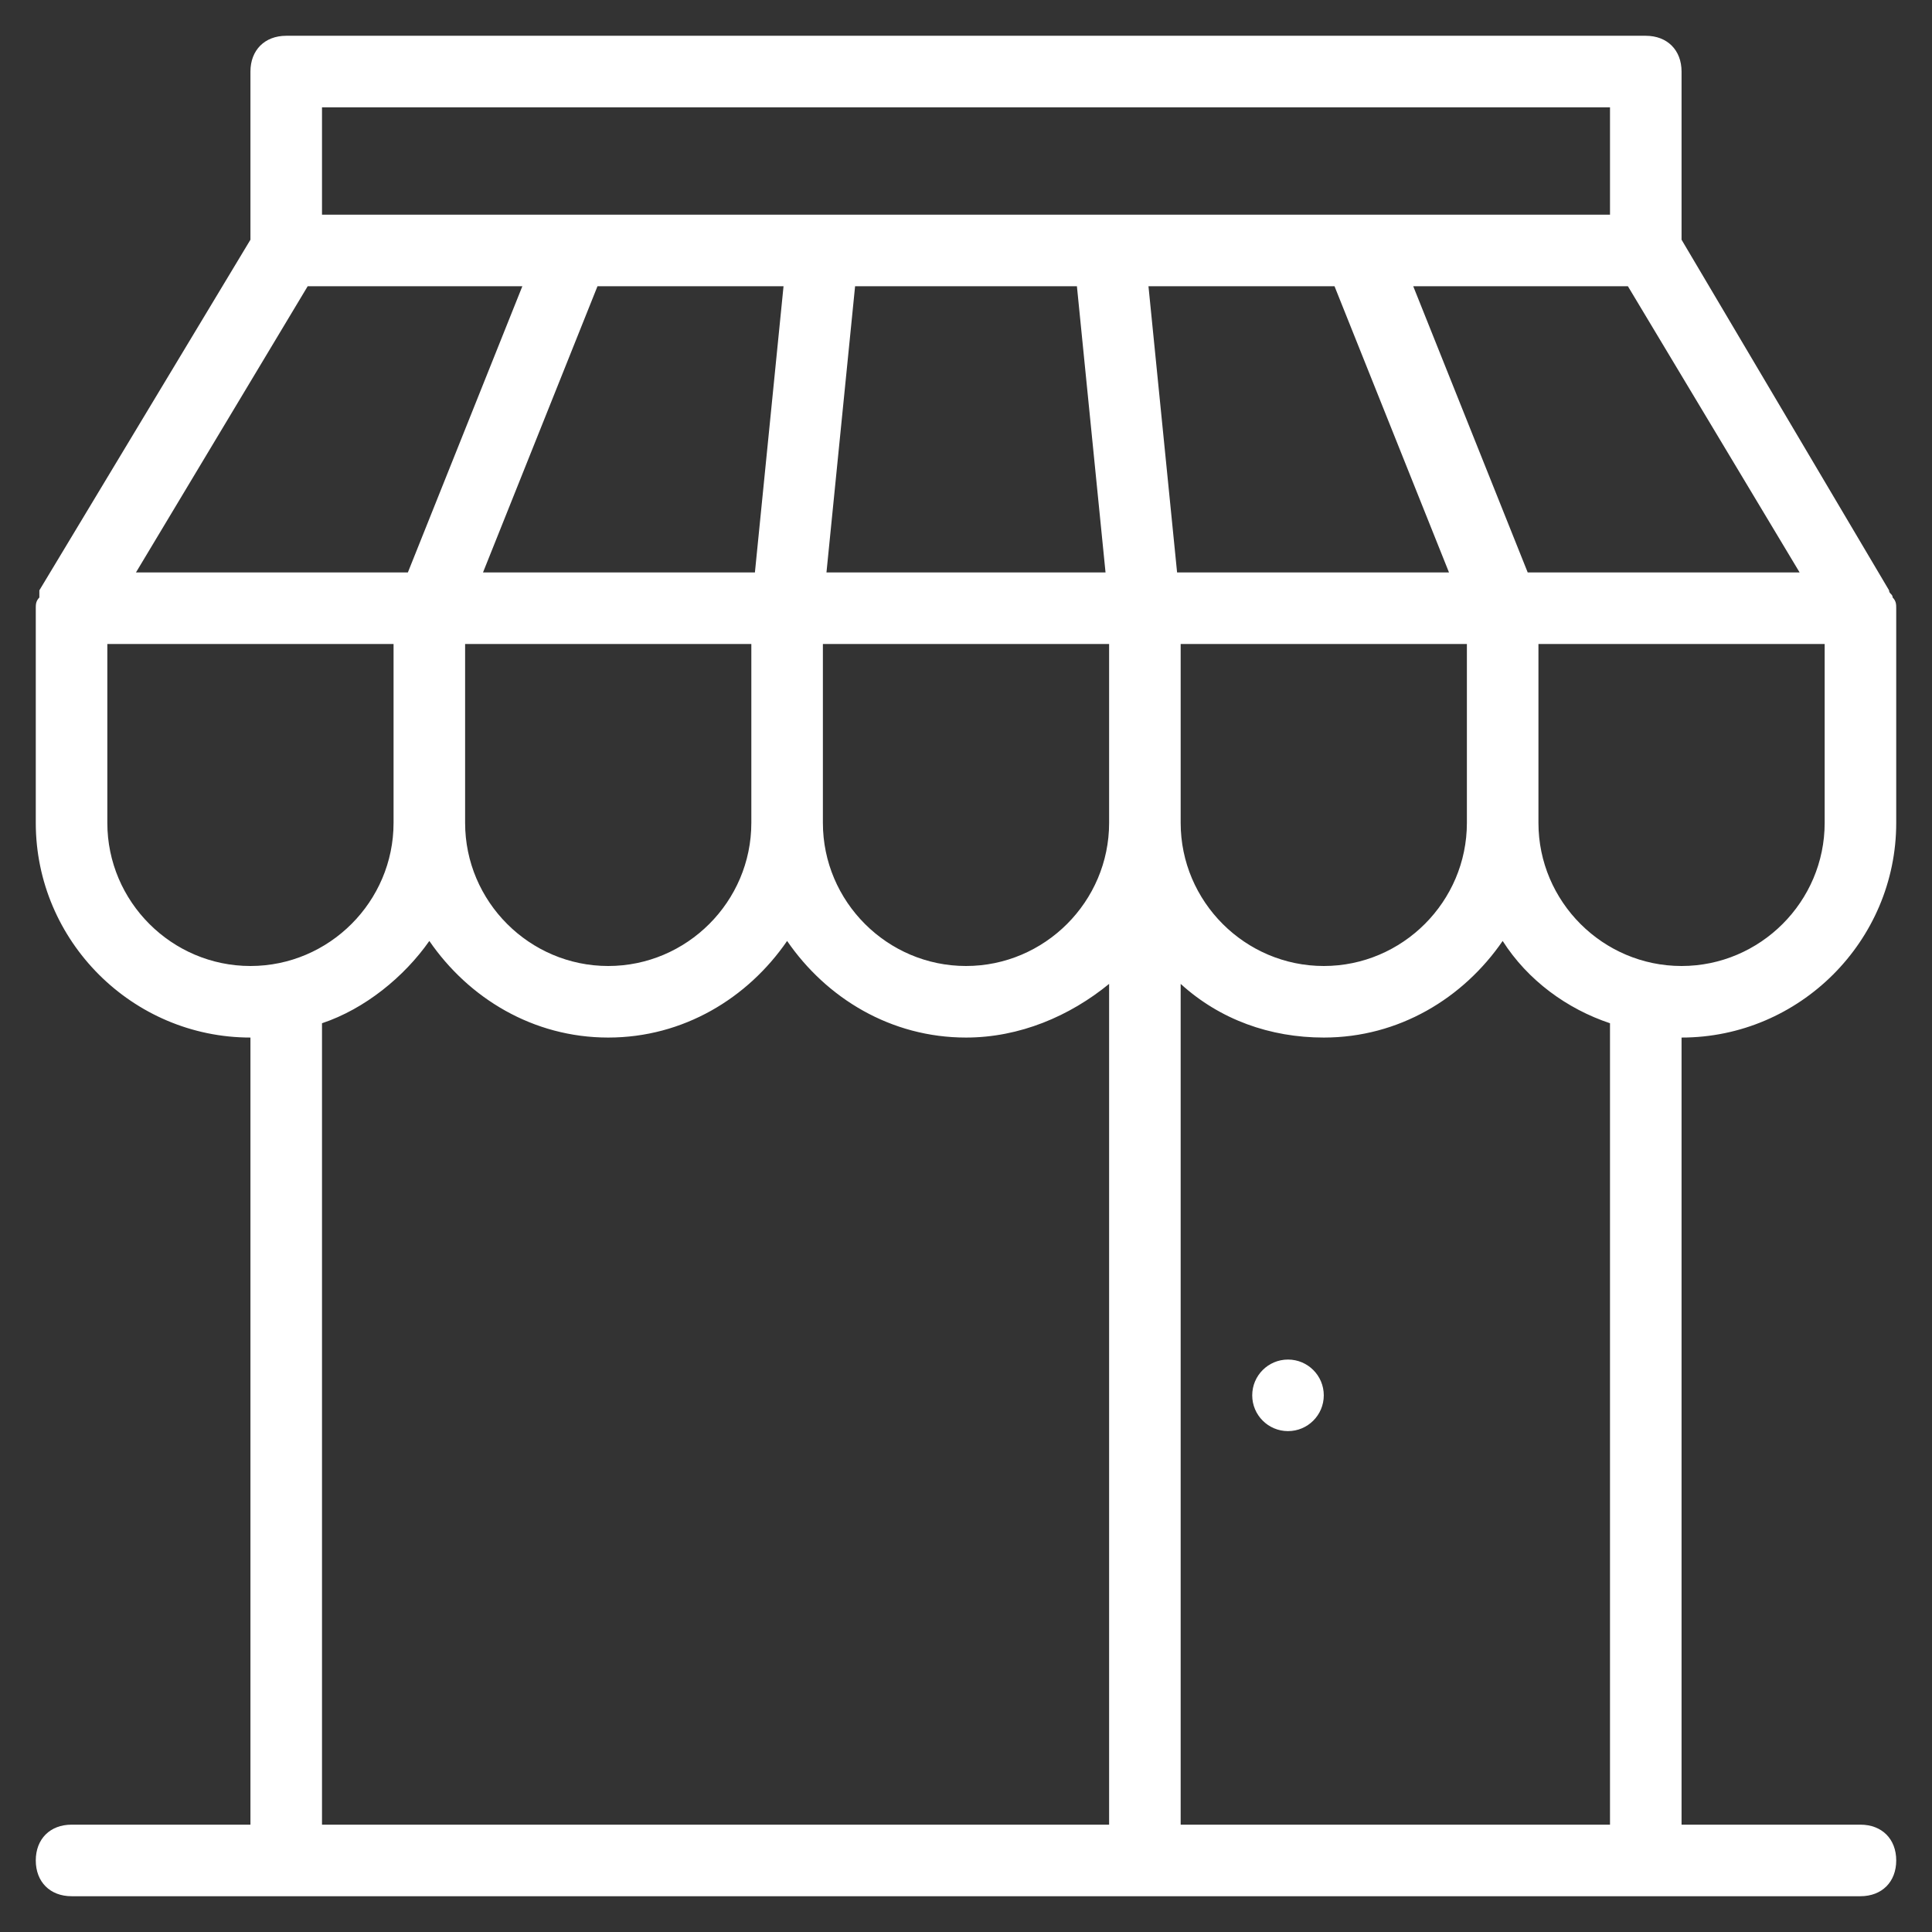 <?xml version="1.0" encoding="utf-8"?>
<!-- Generator: Adobe Illustrator 21.0.2, SVG Export Plug-In . SVG Version: 6.00 Build 0)  -->
<!DOCTYPE svg PUBLIC "-//W3C//DTD SVG 1.1//EN" "http://www.w3.org/Graphics/SVG/1.1/DTD/svg11.dtd">
<svg version="1.1" id="Calque_1" xmlns="http://www.w3.org/2000/svg" xmlns:xlink="http://www.w3.org/1999/xlink" x="0px" y="0px"
	 viewBox="0 0 54 54" style="enable-background:new 0 0 54 54;" xml:space="preserve">
<rect x="0" y="0" width="54" height="54" fill="#333333" stroke="none"/>
<style type="text/css">
	.st0{fill:#FF1D25;}
	.st1{fill:#FFFFFF;}
</style>
<g>
	<path class="st1" d="M52.9,16.7C52.9,16.6,52.9,16.6,52.9,16.7c0-0.1-0.1-0.1-0.1-0.2L47,6.7V2c0-0.6-0.4-1-1-1H8C7.4,1,7,1.4,7,2
		v4.7l-5.9,9.8c0,0,0,0.1,0,0.1c0,0,0,0.1,0,0.1C1,16.8,1,16.9,1,17c0,0,0,0,0,0v6c0,3.3,2.7,6,6,6v22H2c-0.6,0-1,0.4-1,1s0.4,1,1,1
		h50c0.6,0,1-0.4,1-1s-0.4-1-1-1h-5V29c3.3,0,6-2.7,6-6v-6c0,0,0,0,0,0C53,16.9,53,16.8,52.9,16.7z M41,23c0,2.2-1.8,4-4,4
		s-4-1.8-4-4v-5h8V23z M21,23c0,2.2-1.8,4-4,4s-4-1.8-4-4v-5h8V23z M21.9,8l-0.8,8h-7.6l3.2-8H21.9z M37.3,8l3.2,8h-7.6l-0.8-8H37.3
		z M30.1,8l0.8,8h-7.8l0.8-8H30.1z M23,18h8v5c0,2.2-1.8,4-4,4s-4-1.8-4-4V18z M42.7,16l-3.2-8h6l4.8,8H42.7z M9,3h36v3h-7
		c0,0,0,0,0,0H16c0,0,0,0,0,0H9V3z M8.6,8h6l-3.2,8H3.8L8.6,8z M3,23v-5h8v5c0,2.2-1.8,4-4,4S3,25.2,3,23z M9,28.6
		c1.2-0.4,2.3-1.3,3-2.3c1.1,1.6,2.9,2.7,5,2.7s3.9-1.1,5-2.7c1.1,1.6,2.9,2.7,5,2.7c1.5,0,2.9-0.6,4-1.5V51H9V28.6z M45,51H33V27.5
		c1.1,1,2.5,1.5,4,1.5c2.1,0,3.9-1.1,5-2.7c0.7,1.1,1.8,1.9,3,2.3V51z M51,23c0,2.2-1.8,4-4,4s-4-1.8-4-4v-5h8V23z"/>
	<circle class="st1" cx="36" cy="39" r="1"/>
</g>
</svg>
